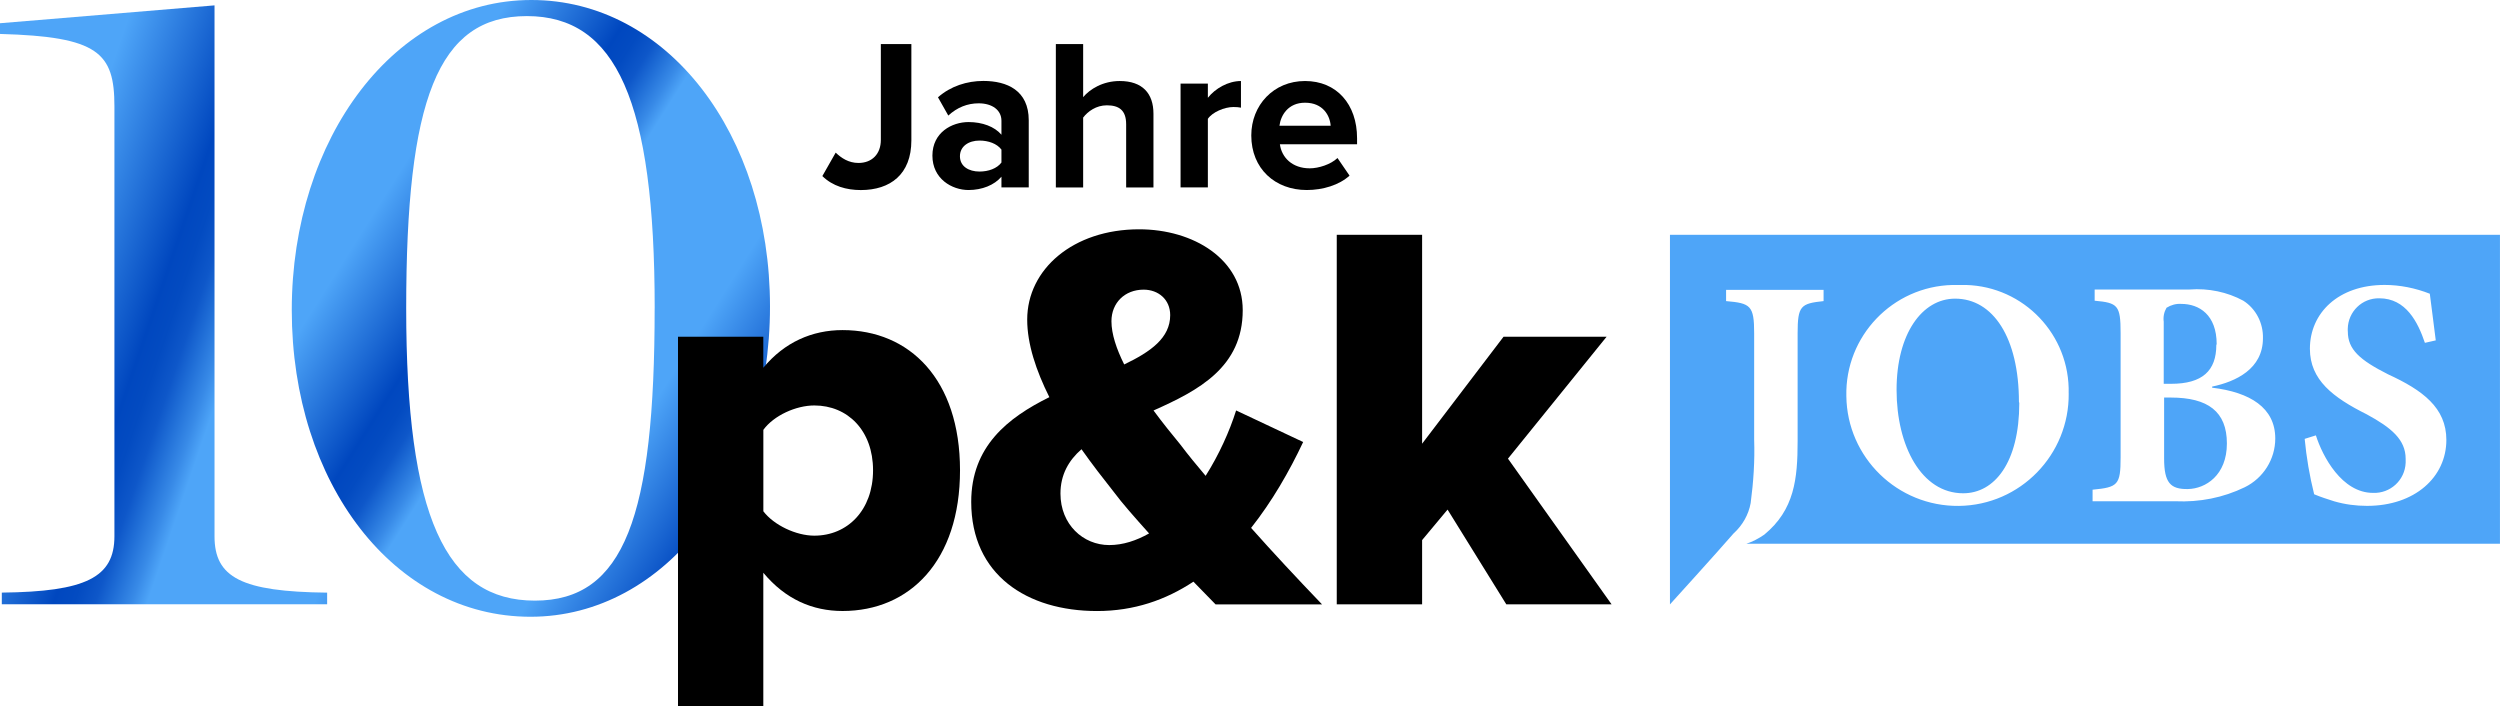 <?xml version="1.0" encoding="UTF-8"?><svg id="Ebene_1" xmlns="http://www.w3.org/2000/svg" xmlns:xlink="http://www.w3.org/1999/xlink" viewBox="0 0 651.11 183.95"><defs><style>.cls-1{fill:#4ea5f8;}.cls-2{fill:url(#Blue_grad);}.cls-3{fill:url(#Blue_grad-2);}</style><linearGradient id="Blue_grad" x1="5.06" y1="71.48" x2="126.84" y2="113.15" gradientUnits="userSpaceOnUse"><stop offset=".04" stop-color="#4ea5f8"/><stop offset=".28" stop-color="#0047bf"/><stop offset=".32" stop-color="#034bc1"/><stop offset=".36" stop-color="#0e57c9"/><stop offset=".39" stop-color="#1f6dd6"/><stop offset=".43" stop-color="#388ae7"/><stop offset=".46" stop-color="#4ea5f8"/><stop offset=".63" stop-color="#4ea5f8"/><stop offset=".78" stop-color="#4ea5f8"/><stop offset=".94" stop-color="#1c68d3"/><stop offset="1" stop-color="#0951c5"/></linearGradient><linearGradient id="Blue_grad-2" x1="93.71" y1="52.23" x2="194.49" y2="115.81" xlink:href="#Blue_grad"/></defs><path class="cls-2" d="M.47,154.34c21.88-.23,29.33-3.96,29.33-14.67V27.7c0-13.97-4.19-18.16-29.8-18.86v-2.79L55.87,1.4v138.28c0,10.71,6.98,14.43,29.33,14.67v3.03H.47v-3.03Z"/><path class="cls-3" d="M75.99,80.78C75.99,35.85,102.99,0,138.38,0s62.16,34.92,62.16,79.85-27,80.78-62.39,80.78-62.16-34.69-62.16-79.85ZM170.51,80.31c0-54.01-10.01-76.12-33.29-76.12s-31.43,21.88-31.43,76.12,10.24,76.12,33.52,76.12,31.19-21.88,31.19-76.12Z"/><path d="M214.18,45.85l3.47-6.1c1.46,1.4,3.36,2.69,5.94,2.69,3.53,0,5.82-2.35,5.82-5.99V11.47h7.95v25.09c0,8.85-5.49,12.94-13.16,12.94-3.75,0-7.34-1.01-10.02-3.64Z"/><path d="M260.82,48.82v-2.8c-1.85,2.18-5.04,3.47-8.57,3.47-4.31,0-9.41-2.91-9.41-8.96s5.1-8.74,9.41-8.74c3.58,0,6.78,1.18,8.57,3.3v-3.64c0-2.74-2.35-4.54-5.94-4.54-2.91,0-5.6,1.06-7.9,3.19l-2.69-4.76c3.3-2.91,7.56-4.26,11.82-4.26,6.16,0,11.82,2.46,11.82,10.25v17.47h-7.11ZM260.82,42.32v-3.36c-1.18-1.57-3.42-2.35-5.71-2.35-2.8,0-5.1,1.46-5.1,4.09s2.3,3.98,5.1,3.98c2.3,0,4.54-.78,5.71-2.35Z"/><path d="M293.3,48.82v-16.46c0-3.75-1.96-4.93-5.04-4.93-2.74,0-4.93,1.57-6.16,3.19v18.2h-7.11V11.47h7.11v13.83c1.74-2.07,5.1-4.2,9.52-4.2,5.94,0,8.79,3.25,8.79,8.51v19.21h-7.11Z"/><path d="M307.47,48.82v-27.05h7.11v3.7c1.9-2.41,5.26-4.37,8.62-4.37v6.94c-.5-.11-1.18-.17-1.96-.17-2.35,0-5.49,1.34-6.66,3.08v17.86h-7.11Z"/><path d="M325.89,35.27c0-7.84,5.77-14.17,14-14.17s13.55,6.05,13.55,14.9v1.57h-20.1c.45,3.42,3.19,6.27,7.78,6.27,2.3,0,5.49-1.01,7.22-2.69l3.14,4.59c-2.69,2.46-6.94,3.75-11.14,3.75-8.23,0-14.45-5.54-14.45-14.22ZM339.89,26.75c-4.42,0-6.33,3.3-6.66,5.99h13.33c-.17-2.58-1.96-5.99-6.66-5.99Z"/><path class="cls-1" d="M451.57,138.87c2.28-2.1,3.84-4.84,4.38-7.85.73-5.48,1.1-11.05.91-16.53v-27.67c0-7.22-.91-7.85-7.31-8.4v-2.92h25.39v2.92c-5.94.64-6.76,1.19-6.76,8.4v28.04c0,9.86-.82,17.9-8.68,24.38-1.46,1.01-3.02,1.83-4.66,2.37h196.26V61.15h-216.17v96.26s12.6-13.88,16.62-18.54M538.78,102.44c.18,15.98-12.6,29.13-28.59,29.32-15.98.18-29.13-12.6-29.32-28.59-.36-15.62,12.05-28.59,27.67-28.95h2.1c15.16-.36,27.76,11.69,28.13,26.85v1.37M576.14,100.61v.36c9.86,1.19,16.44,5.21,16.44,13.24,0,5.39-3.11,10.32-7.95,12.69-5.66,2.74-11.78,3.93-18.08,3.65h-21.55v-3.01c6.57-.64,7.3-1.19,7.3-8.4v-32.42c0-7.22-.73-7.85-6.76-8.4v-2.92h24.75c4.84-.37,9.77.64,13.97,2.92,3.29,2.1,5.21,5.84,5.11,9.77,0,8.04-7.12,11.32-13.24,12.6M611.48,86.36c0,4.66,3.1,7.4,10.5,11.14,8.95,4.11,15.16,8.68,15.16,17.08,0,9.68-8.22,17.17-20.64,17.17-2.92,0-5.75-.37-8.58-1.19-1.74-.55-3.47-1.1-5.21-1.83-1.19-4.75-2.01-9.59-2.47-14.43l2.92-.91c1.74,5.48,6.76,14.98,14.89,14.98,4.48.18,8.31-3.29,8.49-7.85v-1.01c0-5.02-3.74-8.13-10.14-11.6-8.77-4.38-14.8-8.95-14.8-17.08,0-9.31,7.4-16.62,19.45-16.62,4.02,0,8.03.82,11.78,2.29.37,3.2.91,6.76,1.55,12.15l-2.83.64c-1.82-5.39-4.93-11.6-11.87-11.6-4.48-.09-8.13,3.47-8.22,7.95v.46M565.27,103.53h-1.64v15.89c0,6.3,1.64,8.04,6.21,7.95s10.14-3.56,10.14-11.87-4.93-11.96-14.61-11.96M577.32,89.65c0-7.67-4.56-10.5-9.22-10.5-1.37-.09-2.65.27-3.84,1-.64,1.1-.91,2.38-.73,3.65v16.16h1.92c8.13,0,11.78-3.38,11.78-10.14M525.82,104.72c0-16.81-6.76-26.94-16.62-26.94-8.58,0-15.25,9.13-15.25,23.75s6.48,26.94,17.35,26.94c8.13,0,14.61-7.94,14.61-23.56"/><path d="M212.09,139.51c-4.76,0-10.53-2.74-13.28-6.35v-21.21c2.74-3.75,8.51-6.35,13.28-6.35,8.66,0,15.29,6.49,15.29,16.88s-6.64,17.03-15.29,17.03M219.44,159.13c17.46,0,30.59-12.99,30.59-36.65s-13.13-36.51-30.59-36.51c-7.94,0-15.15,3.17-20.64,9.81v-8.08h-22.22v96.25h22.22v-34.78c5.77,6.93,12.84,9.96,20.64,9.96"/><path d="M289.47,83.66c0-4.76,3.46-8.22,8.37-8.22,3.89,0,6.93,2.6,6.93,6.64,0,5.92-5.05,9.52-11.98,12.84-2.02-4.04-3.32-7.94-3.32-11.26M288.89,141.96c-6.78,0-12.7-5.34-12.7-13.42,0-4.91,2.16-8.66,5.48-11.54,2.74,3.89,5.77,7.79,8.51,11.25,2.02,2.74,5.34,6.49,9.09,10.68-3.32,1.87-6.78,3.03-10.39,3.03M344.31,157.4c-6.64-6.93-12.7-13.42-18.47-19.91,5.48-6.93,9.96-14.72,13.56-22.37l-17.46-8.22c-1.73,5.48-4.47,11.55-7.94,17.03-2.31-2.74-4.47-5.34-6.64-8.22-2.02-2.45-4.48-5.48-6.93-8.8,11.69-5.2,23.23-11.25,23.23-26.12,0-13.28-12.84-21.07-26.98-21.07-17.17,0-29.15,10.39-29.15,23.52,0,6.35,2.31,13.27,5.77,20.2-10.82,5.34-20.35,12.84-20.35,27.27,0,19.05,14.57,28.43,32.76,28.43,9.67,0,17.9-2.89,25.11-7.65l5.77,5.92h27.71Z"/><polygon points="419.73 157.4 392.74 119.45 418.43 87.7 391.59 87.7 370.38 115.56 370.38 61.15 348.15 61.15 348.15 157.4 370.38 157.4 370.38 140.66 377.01 132.72 392.31 157.4 419.73 157.4"/></svg>